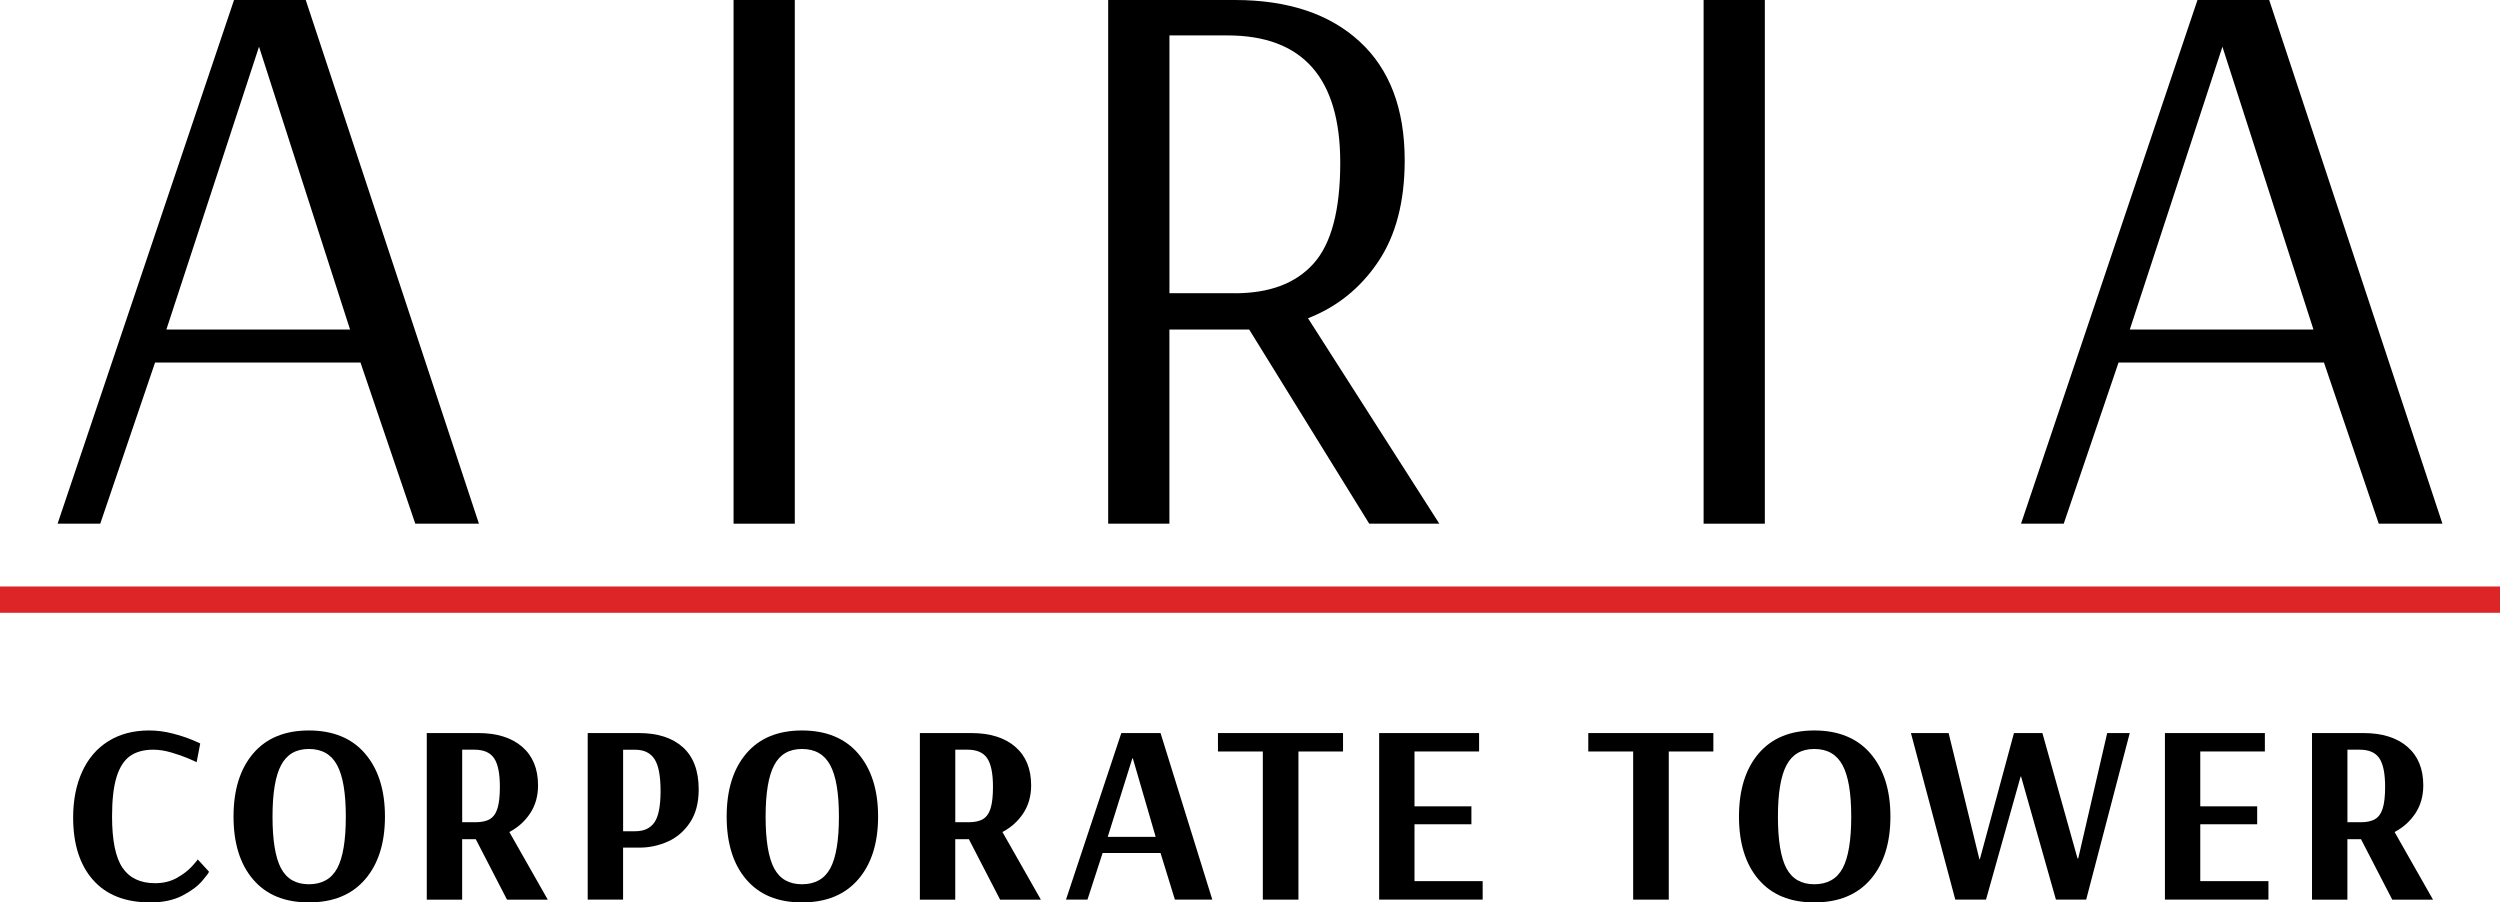 <?xml version="1.0" encoding="UTF-8"?>
<svg id="Layer_2" data-name="Layer 2" xmlns="http://www.w3.org/2000/svg" viewBox="0 0 637.4 230.09">
  <defs>
    <style>
      .cls-1 {
        fill: #dd2528;
      }
    </style>
  </defs>
  <g id="Layer_1-2" data-name="Layer 1">
    <g>
      <g>
        <path d="M23.68,224.31c-3.36-3.85-5.03-9.14-5.03-15.85,0-4.44.76-8.34,2.29-11.69,1.52-3.36,3.75-5.95,6.66-7.78,2.92-1.83,6.38-2.75,10.39-2.75,2,0,3.97.25,5.91.75,1.94.5,3.62,1.05,5.03,1.63,1.42.59,2.12.91,2.12.95l-.92,4.77c-.3-.17-1.04-.51-2.22-1.01s-2.58-.99-4.22-1.47-3.17-.72-4.61-.72c-2.44,0-4.42.55-5.94,1.63-1.52,1.09-2.67,2.88-3.43,5.36-.76,2.48-1.14,5.82-1.14,10,0,6.14.89,10.52,2.68,13.13,1.79,2.62,4.55,3.92,8.3,3.92,2.09,0,3.93-.45,5.52-1.34,1.59-.89,2.88-1.87,3.86-2.94.98-1.07,1.47-1.67,1.47-1.8l2.88,3.14c0,.22-.58,1-1.73,2.35-1.15,1.35-2.84,2.61-5.06,3.76-2.22,1.15-4.94,1.73-8.16,1.73-6.41,0-11.29-1.93-14.64-5.78Z"/>
        <path d="M64.54,224.24c-3.33-3.9-5-9.25-5-16.04s1.66-12.16,5-16.08c3.33-3.92,8.07-5.88,14.21-5.88s10.97,1.97,14.34,5.91c3.37,3.94,5.06,9.29,5.06,16.04s-1.69,12.09-5.06,16.01c-3.38,3.92-8.16,5.88-14.34,5.88s-10.88-1.95-14.21-5.85ZM85.98,221.37c1.46-2.72,2.19-7.11,2.19-13.16s-.74-10.39-2.22-13.13c-1.48-2.75-3.88-4.12-7.19-4.12s-5.63,1.37-7.09,4.12c-1.46,2.74-2.19,7.12-2.19,13.13s.72,10.44,2.16,13.16c1.44,2.72,3.81,4.08,7.12,4.08s5.76-1.36,7.22-4.08Z"/>
        <path d="M108.82,186.9h13.07c4.79,0,8.54,1.17,11.24,3.5,2.7,2.33,4.05,5.61,4.05,9.83,0,2.75-.68,5.13-2.03,7.16-1.35,2.03-3.11,3.6-5.29,4.74l9.8,17.25h-10.39l-7.97-15.42h-3.47v15.42h-9.02v-42.47ZM121.17,209.64c1.61,0,2.86-.27,3.76-.82.89-.55,1.53-1.47,1.93-2.78.39-1.31.59-3.11.59-5.42,0-3.4-.49-5.83-1.47-7.29-.98-1.46-2.65-2.19-5-2.19h-3.14v18.49h3.33Z"/>
        <path d="M149.85,186.9h13c4.84,0,8.59,1.21,11.27,3.63,2.68,2.42,4.02,6,4.02,10.75,0,3.4-.74,6.21-2.22,8.43-1.48,2.22-3.38,3.85-5.69,4.87s-4.71,1.53-7.19,1.53h-4.18v13.26h-9.02v-42.47ZM162.01,211.93c2.18,0,3.79-.75,4.84-2.25,1.04-1.5,1.57-4.17,1.57-8s-.52-6.6-1.57-8.17c-1.05-1.57-2.66-2.35-4.84-2.35h-3.14v20.78h3.14Z"/>
        <path d="M190.27,224.24c-3.33-3.9-5-9.25-5-16.04s1.66-12.16,5-16.08c3.33-3.92,8.07-5.88,14.21-5.88s10.97,1.97,14.34,5.91c3.37,3.94,5.06,9.29,5.06,16.04s-1.69,12.09-5.06,16.01c-3.38,3.92-8.16,5.88-14.34,5.88s-10.88-1.95-14.21-5.85ZM211.7,221.37c1.46-2.72,2.19-7.11,2.19-13.16s-.74-10.39-2.22-13.13c-1.48-2.75-3.88-4.12-7.19-4.12s-5.63,1.37-7.09,4.12c-1.46,2.74-2.19,7.12-2.19,13.13s.72,10.44,2.16,13.16c1.44,2.72,3.81,4.08,7.12,4.08s5.76-1.36,7.22-4.08Z"/>
        <path d="M234.54,186.9h13.07c4.79,0,8.54,1.17,11.24,3.5,2.7,2.33,4.05,5.61,4.05,9.83,0,2.75-.68,5.13-2.03,7.16-1.35,2.03-3.11,3.6-5.29,4.74l9.8,17.25h-10.39l-7.97-15.42h-3.47v15.42h-9.02v-42.47ZM246.89,209.64c1.61,0,2.86-.27,3.76-.82.89-.55,1.53-1.47,1.93-2.78.39-1.31.59-3.11.59-5.42,0-3.4-.49-5.83-1.47-7.29-.98-1.46-2.65-2.19-5-2.19h-3.14v18.49h3.33Z"/>
        <path d="M271.78,229.37l14.11-42.47h10l13.2,42.47h-9.54l-3.66-11.89h-14.77l-3.86,11.89h-5.49ZM282.43,213.36h12.22l-5.82-20h-.13l-6.27,20Z"/>
        <path d="M321.97,229.37v-37.77h-11.44v-4.7h31.89v4.7h-11.37v37.77h-9.08Z"/>
        <path d="M351.63,229.37v-42.47h25.48v4.7h-16.47v13.98h14.51v4.57h-14.51v14.51h17.38v4.7h-26.4Z"/>
        <path d="M416.39,229.37v-37.77h-11.44v-4.7h31.89v4.7h-11.37v37.77h-9.08Z"/>
        <path d="M448.37,224.24c-3.33-3.9-5-9.25-5-16.04s1.66-12.16,5-16.08c3.33-3.92,8.07-5.88,14.21-5.88s10.97,1.97,14.34,5.91c3.37,3.94,5.06,9.29,5.06,16.04s-1.69,12.09-5.06,16.01c-3.38,3.92-8.16,5.88-14.34,5.88s-10.88-1.95-14.21-5.85ZM469.8,221.37c1.46-2.72,2.19-7.11,2.19-13.16s-.74-10.39-2.22-13.13c-1.48-2.75-3.88-4.12-7.19-4.12s-5.63,1.37-7.09,4.12c-1.46,2.74-2.19,7.12-2.19,13.13s.72,10.44,2.16,13.16c1.44,2.72,3.81,4.08,7.12,4.08s5.76-1.36,7.22-4.08Z"/>
        <path d="M498.52,229.37l-11.31-42.47h9.61l7.84,32.15h.13l8.69-32.15h7.25l8.95,31.95h.19l7.38-31.95h5.75l-11.11,42.47h-7.71l-8.88-31.36h-.13l-8.82,31.36h-7.84Z"/>
        <path d="M551.97,229.37v-42.47h25.48v4.7h-16.47v13.98h14.51v4.57h-14.51v14.51h17.38v4.7h-26.4Z"/>
        <path d="M589.48,186.9h13.07c4.79,0,8.54,1.17,11.24,3.5,2.7,2.33,4.05,5.61,4.05,9.83,0,2.75-.68,5.13-2.03,7.16s-3.11,3.6-5.29,4.74l9.8,17.25h-10.39l-7.97-15.42h-3.47v15.42h-9.02v-42.47ZM601.83,209.64c1.61,0,2.86-.27,3.76-.82.89-.55,1.53-1.47,1.93-2.78.39-1.31.59-3.11.59-5.42,0-3.4-.49-5.83-1.47-7.29-.98-1.46-2.65-2.19-5-2.19h-3.14v18.49h3.33Z"/>
      </g>
      <g>
        <path d="M14.68,133.52L59.67,0h18.28l44.16,133.52h-16.23l-13.97-41.08h-52.38l-13.97,41.08h-10.89ZM42.41,84.02h46.84L66.04,11.91l-23.62,72.1Z"/>
        <rect x="187.03" y="0" width="15.61" height="133.52"/>
        <path d="M282.55,0h32.25c13.56,0,24.17,3.53,31.84,10.58,7.67,7.05,11.5,17.15,11.5,30.3,0,10.55-2.26,19.18-6.78,25.88-4.52,6.71-10.48,11.5-17.87,14.38l33.48,52.38h-17.87l-30.61-49.51h-20.34v49.51h-15.61V0ZM314.8,74.77c8.9,0,15.61-2.53,20.13-7.6,4.52-5.06,6.78-13.63,6.78-25.68,0-21.64-9.59-32.46-28.76-32.46h-14.79v65.73h16.64Z"/>
        <rect x="434.35" y="0" width="15.61" height="133.52"/>
        <path d="M515.28,133.52L560.27,0h18.28l44.17,133.52h-16.23l-13.97-41.08h-52.38l-13.97,41.08h-10.89ZM543.01,84.02h46.83l-23.21-72.1-23.62,72.1Z"/>
      </g>
      <rect class="cls-1" x="0" y="149.53" width="637.4" height="6.71"/>
    </g>
  </g>
</svg>